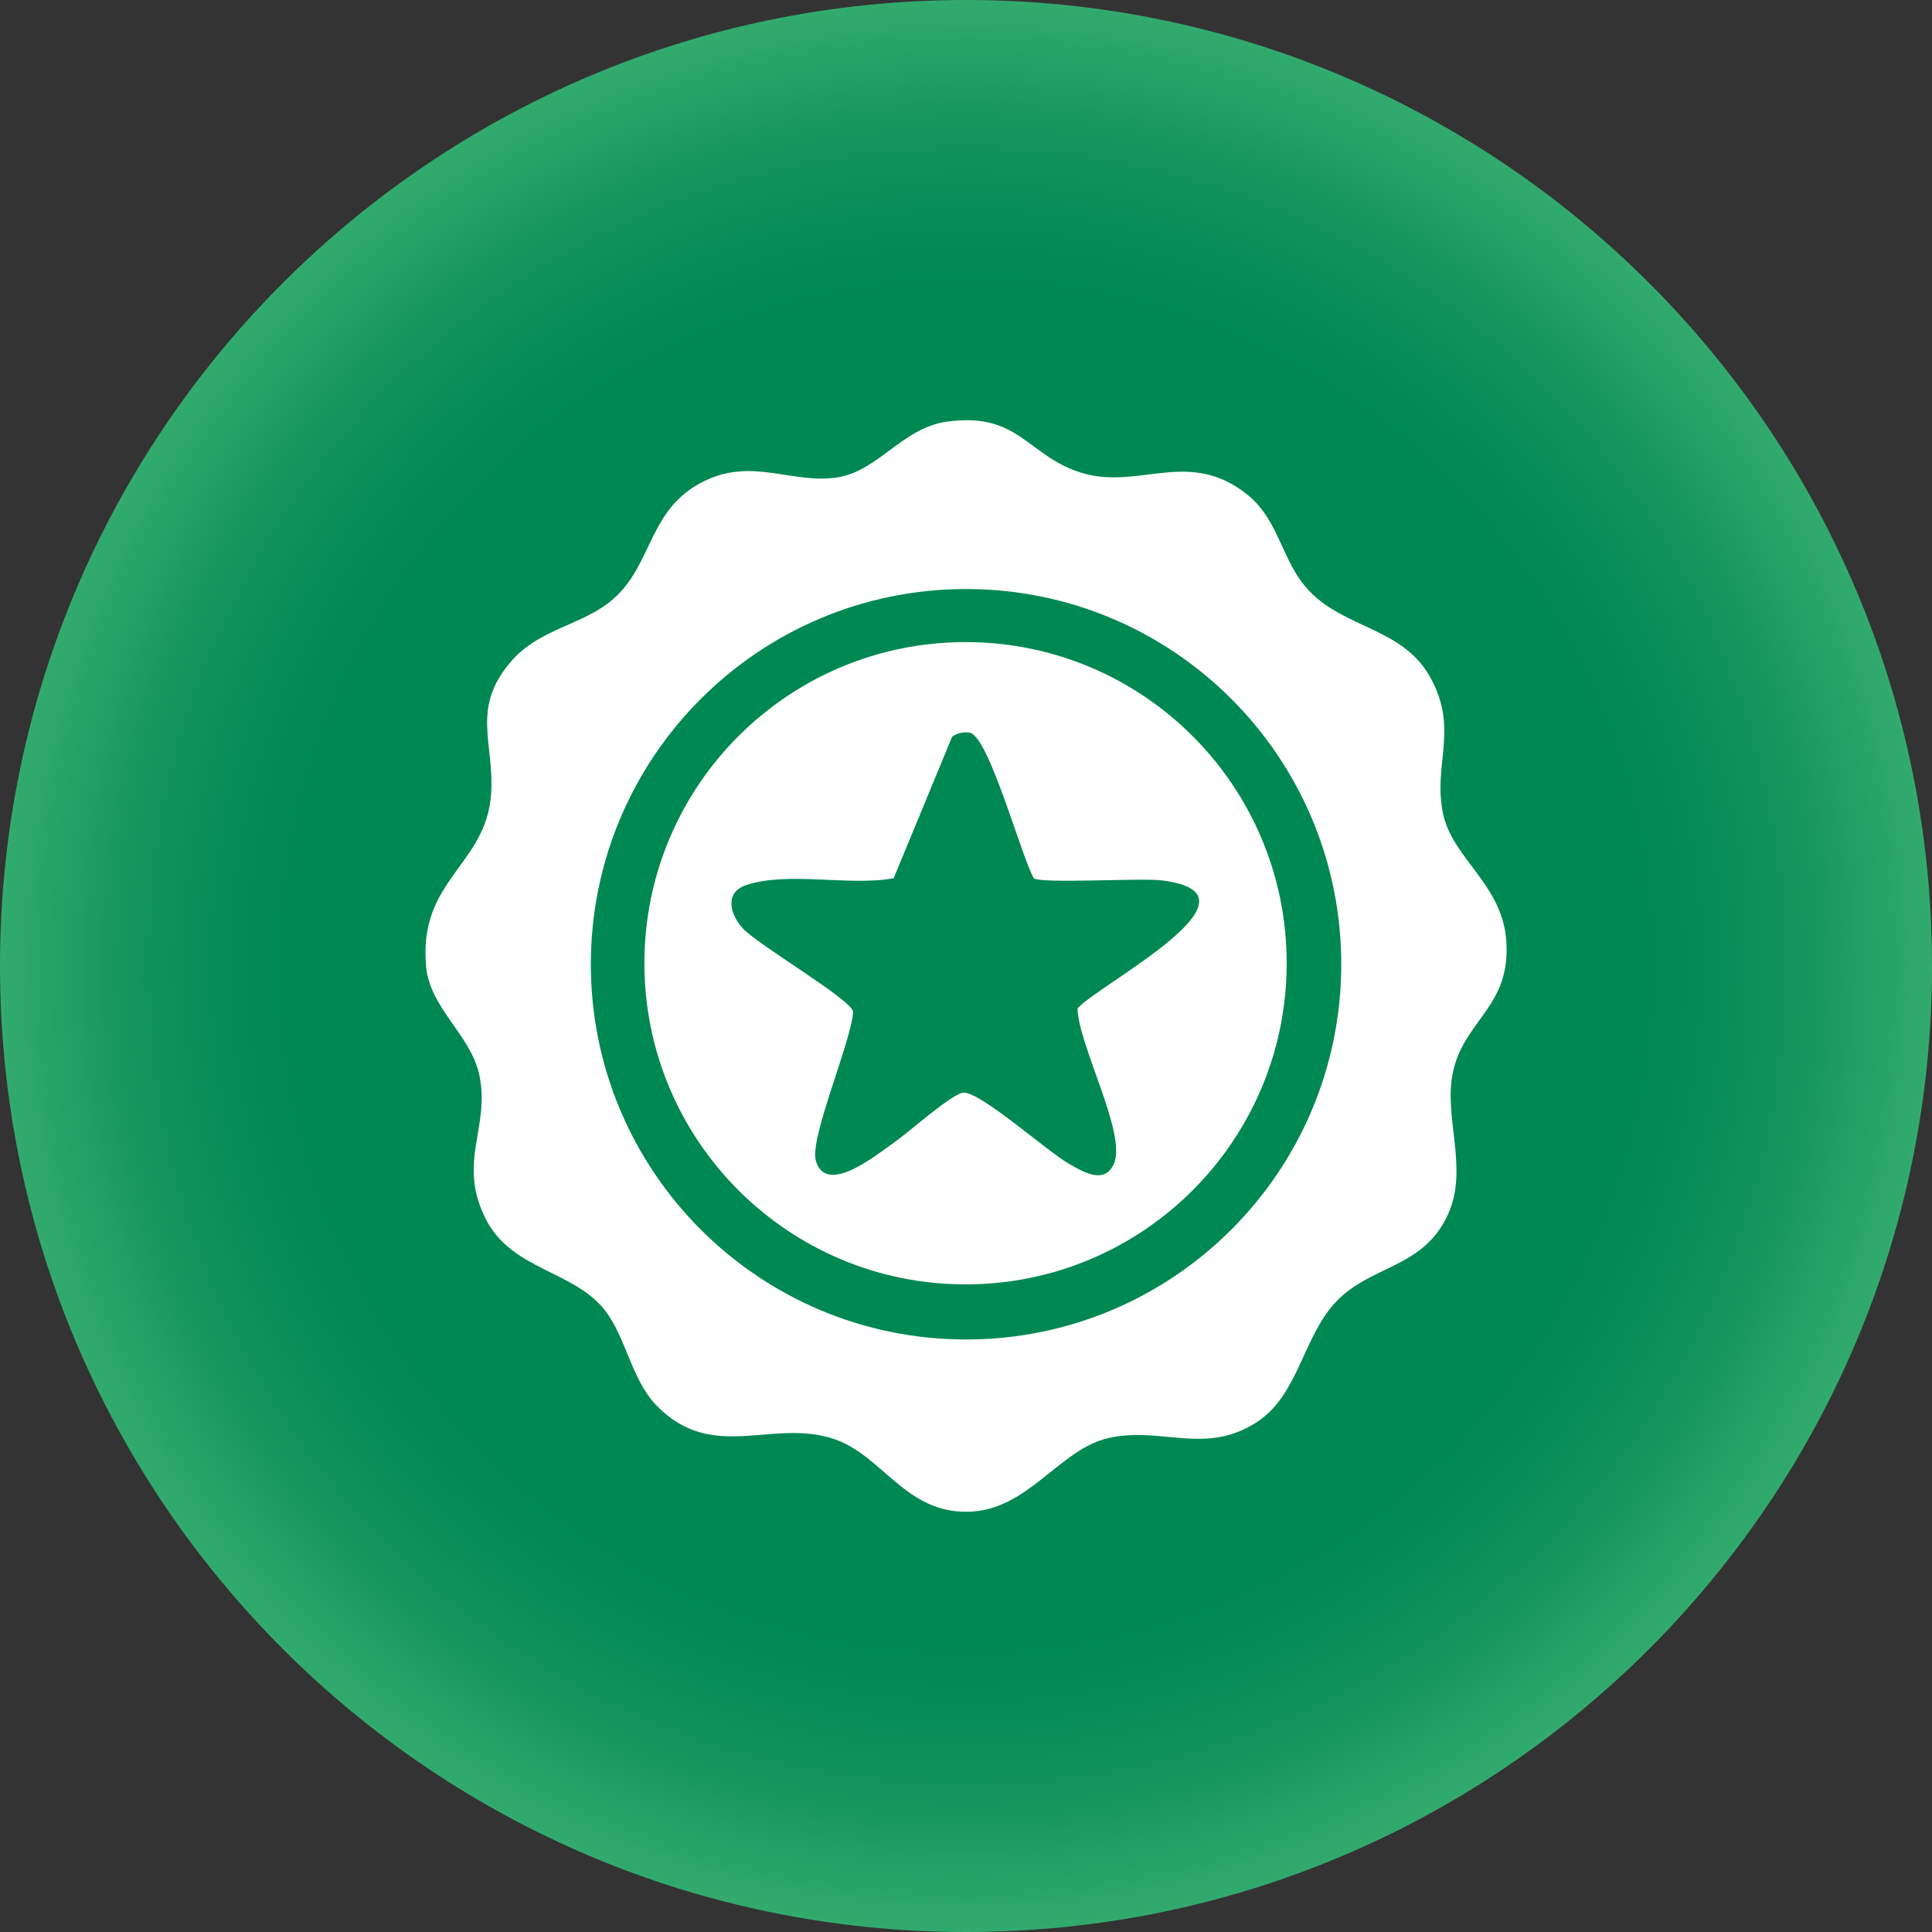 <svg viewBox="0 0 1000 1000" version="1.1" xmlns:xlink="http://www.w3.org/1999/xlink" xmlns="http://www.w3.org/2000/svg" id="Layer_1">
  
  <rect x="0" y="0" width="1000" height="1000" fill="#333333" stroke="none"/>
  
  <defs>
    <style>
      .st0 {
        fill: url(#radial-gradient);
      }

      .st1 {
        fill: #fff;
      }
    </style>
    <radialGradient gradientUnits="userSpaceOnUse" gradientTransform="translate(.09)" r="500.05" fy="500" fx="500" cy="500" cx="500" id="radial-gradient">
      <stop stop-color="#008852" offset=".7"></stop>
      <stop stop-color="#068c55" offset=".78"></stop>
      <stop stop-color="#16975e" offset=".88"></stop>
      <stop stop-color="#32aa6e" offset="1"></stop>
    </radialGradient>
  </defs>
  <path d="M1000,499.98c0,276.16-223.87,500.02-500.02,500.02S0,776.15,0,499.98,223.84,0,499.98,0s500.02,223.85,500.02,499.98Z" class="st0"></path>
  <path d="M752.12,554.54c6.04-26.91,29.97-33.54,27.53-67.63-2.1-29.43-27.87-42.33-32.77-65.95-5.27-25.49,8.28-43.13-6.38-70.04-15.71-28.86-50.72-24.81-68.66-52.43-9.16-14.04-12.08-31.22-26.36-42.59-29.82-23.76-55.17-2.72-84.25-10.77-29.14-8.05-32.97-32.1-70.9-26.91-23.36,3.18-35.58,25.52-56.81,28.86-22.88,3.6-43.2-9.9-67.67,1.3-30.5,13.98-27.39,43.21-48.34,61.59-15.65,13.75-38.16,15.08-53.15,32.58-20.69,24.21-8.48,41.71-10.15,68.11-2.38,37.31-37.73,44.46-33.68,89.46,1.96,21.86,23.08,35.41,27.56,56.26,5.87,27.14-11.74,45.08,3.46,74.8,13.41,26.17,45.13,26.4,61.35,46.76,11.11,14.01,13.86,36.1,26.88,49.51,29.17,30.06,60.21,6.35,92.39,17.55,24.81,8.65,36.43,38.11,68.86,37.48,30.93-.6,47-31.96,72.09-37.99,27.56-6.63,50.35,9.16,77.36-8.36,21.49-13.92,23.87-43.75,40.6-61.87,18.17-19.68,45.67-17.38,58.48-45.88,10.77-23.99-2.69-50.27,2.58-73.83ZM500.04,693.31c-107.27,0-194.22-86.96-194.22-194.2s86.95-194.23,194.22-194.23,194.19,86.96,194.19,194.23-86.95,194.2-194.19,194.2Z" class="st1"></path>
  <path d="M499.78,332.34c-91.82,0-166.24,74.43-166.24,166.21s74.42,166.24,166.24,166.24,166.21-74.43,166.21-166.24-74.42-166.21-166.21-166.21ZM557.73,521.94c.28,18.57,25.49,64.85,18.91,80.24-4.82,11.26-16.02,4.39-23.42.14-10.97-6.24-45.19-36.78-54.37-36.78-5.53,0-29.03,20.93-35.75,25.6-8.9,6.18-35.46,28.18-40.82,9.7-3.4-11.68,18.31-61.5,19.31-77.15-1.28-6.69-49.04-34.37-57.18-43.24-6.46-7.06-9.61-18.43,1.64-22.26,21.6-7.37,53.58.62,76.51-3.63l30.22-73.15c1.98-1.9,6.75-2.84,9.41-2.1,9.95,2.75,26.51,64.22,32.91,75.28,4.31,2.92,54.97-.23,66.03,1.08,58.77,6.98-32.66,53.96-43.4,66.26Z" class="st1"></path>
</svg>